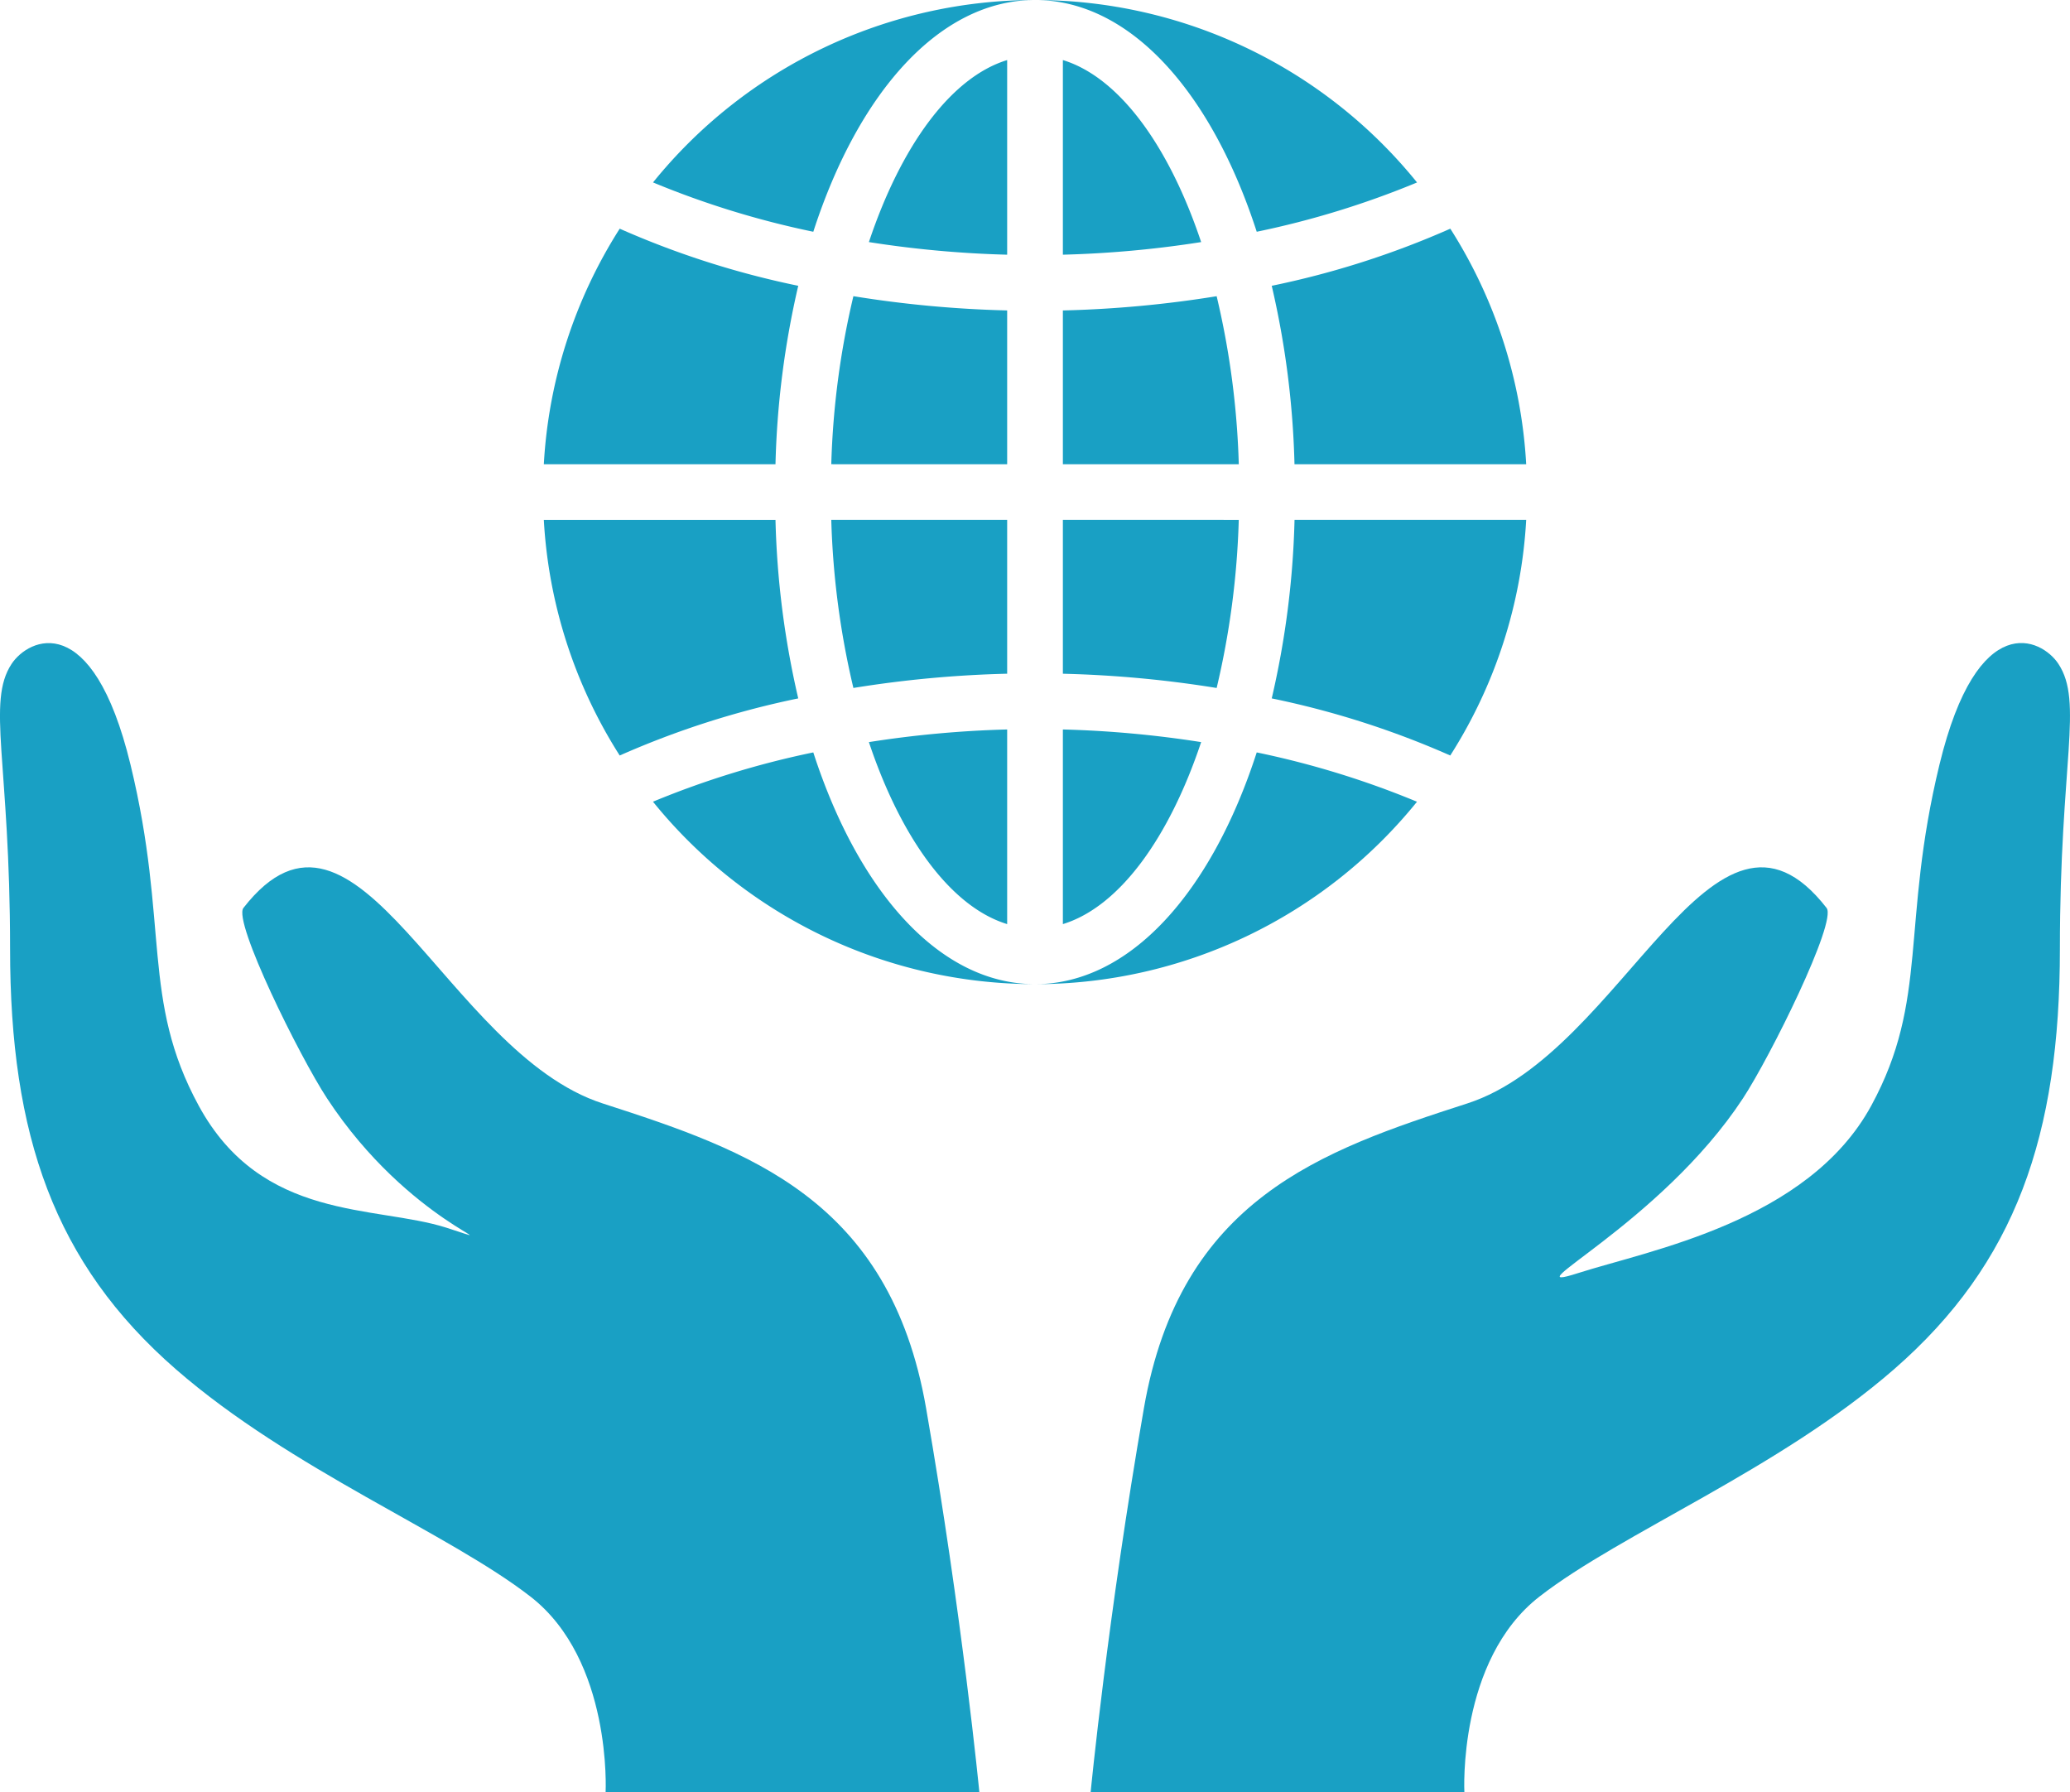 <svg xmlns="http://www.w3.org/2000/svg" width="92.411" height="80.004" viewBox="0 0 92.411 80.004">
  <g id="グループ_51674" data-name="グループ 51674" transform="translate(110.232 -1356.585)">
    <g id="グループ_51672" data-name="グループ 51672" transform="translate(-110.232 1385.295)">
      <path id="パス_84694" data-name="パス 84694" d="M3.168,1474.747s.755-7.813,2.379-17.149,7.929-11.5,14.434-13.6c7.028-2.267,10.972-15.245,16.042-8.727.474.609-2.51,6.636-3.734,8.5-3.683,5.613-10.54,8.818-7.361,7.8s10.274-2.3,13.09-7.475c2.583-4.746,1.31-8.067,3.044-15.221,1.7-7.01,4.557-5.643,5.31-4.5,1.124,1.708.067,4.4.067,12.718s-1.97,14.039-7.407,18.772c-5.142,4.476-12.177,7.306-15.83,10.147s-3.349,8.727-3.349,8.727Z" transform="translate(45.521 -1423.452)" fill="#19a0c4"/>
      <path id="パス_84695" data-name="パス 84695" d="M-66.51,1474.747s-.755-7.813-2.379-17.149-7.929-11.5-14.434-13.6c-7.028-2.267-10.972-15.245-16.042-8.727-.473.609,2.51,6.636,3.734,8.5,3.683,5.613,8.511,6.789,5.331,5.774s-8.244-.271-11.06-5.446c-2.583-4.746-1.31-8.067-3.045-15.221-1.7-7.01-4.557-5.643-5.31-4.5-1.124,1.708-.067,4.4-.067,12.718s1.97,14.039,7.407,18.772c5.142,4.476,12.177,7.306,15.83,10.147s3.349,8.727,3.349,8.727Z" transform="translate(110.232 -1423.452)" fill="#19a0c4"/>
    </g>
    <g id="グループ_51673" data-name="グループ 51673" transform="translate(-85.954 1356.585)">
      <path id="パス_84696" data-name="パス 84696" d="M-53.688,1390.874h10.342a39.306,39.306,0,0,1,1.016-7.965,39.247,39.247,0,0,1-7.97-2.549A21.818,21.818,0,0,0-53.688,1390.874Z" transform="translate(53.688 -1370.152)" fill="#19a0c4"/>
      <path id="パス_84697" data-name="パス 84697" d="M-13.716,1441.111v-8.688a47.706,47.706,0,0,0-6.173.564C-18.452,1437.282-16.23,1440.341-13.716,1441.111Z" transform="translate(34.401 -1399.861)" fill="#19a0c4"/>
      <path id="パス_84698" data-name="パス 84698" d="M-42.33,1418.606a39.311,39.311,0,0,1-1.016-7.965H-53.688a21.818,21.818,0,0,0,3.388,10.514A39.256,39.256,0,0,1-42.33,1418.606Z" transform="translate(53.688 -1387.431)" fill="#19a0c4"/>
      <path id="パス_84699" data-name="パス 84699" d="M-15.948,1410.64H-23.8a36.891,36.891,0,0,0,.987,7.5,50.434,50.434,0,0,1,6.865-.636Z" transform="translate(36.633 -1387.431)" fill="#19a0c4"/>
      <path id="パス_84700" data-name="パス 84700" d="M-19.889,1370.955a47.6,47.6,0,0,0,6.173.563v-8.688C-16.23,1363.6-18.452,1366.659-19.889,1370.955Z" transform="translate(34.401 -1360.149)" fill="#19a0c4"/>
      <path id="パス_84701" data-name="パス 84701" d="M.28,1362.83v8.688a47.6,47.6,0,0,0,6.173-.563C5.016,1366.659,2.794,1363.6.28,1362.83Z" transform="translate(22.892 -1360.149)" fill="#19a0c4"/>
      <path id="パス_84702" data-name="パス 84702" d="M-15.948,1394.879v-6.865a50.356,50.356,0,0,1-6.865-.636,36.894,36.894,0,0,0-.987,7.5Z" transform="translate(36.633 -1374.157)" fill="#19a0c4"/>
      <path id="パス_84703" data-name="パス 84703" d="M7.145,1387.379a50.356,50.356,0,0,1-6.865.636v6.865H8.133A36.894,36.894,0,0,0,7.145,1387.379Z" transform="translate(22.892 -1374.157)" fill="#19a0c4"/>
      <path id="パス_84704" data-name="パス 84704" d="M.28,1410.64v6.865a50.434,50.434,0,0,1,6.865.636,36.891,36.891,0,0,0,.987-7.5Z" transform="translate(22.892 -1387.431)" fill="#19a0c4"/>
      <path id="パス_84705" data-name="パス 84705" d="M-35.181,1434.808a39.617,39.617,0,0,0-7.157,2.2,21.93,21.93,0,0,0,17.055,8.143C-29.52,1445.153-33.157,1441.062-35.181,1434.808Z" transform="translate(47.211 -1401.222)" fill="#19a0c4"/>
      <path id="パス_84706" data-name="パス 84706" d="M7.282,1434.808c-2.024,6.254-5.661,10.345-9.9,10.345a21.93,21.93,0,0,0,17.055-8.143A39.651,39.651,0,0,0,7.282,1434.808Z" transform="translate(24.544 -1401.222)" fill="#19a0c4"/>
      <path id="パス_84707" data-name="パス 84707" d="M-35.181,1366.93c2.024-6.253,5.661-10.345,9.9-10.345a21.932,21.932,0,0,0-17.055,8.143A39.624,39.624,0,0,0-35.181,1366.93Z" transform="translate(47.211 -1356.585)" fill="#19a0c4"/>
      <path id="パス_84708" data-name="パス 84708" d="M33.36,1410.64H23.018A39.307,39.307,0,0,1,22,1418.606a39.255,39.255,0,0,1,7.97,2.549A21.818,21.818,0,0,0,33.36,1410.64Z" transform="translate(10.496 -1387.431)" fill="#19a0c4"/>
      <path id="パス_84709" data-name="パス 84709" d="M7.282,1366.93a39.645,39.645,0,0,0,7.157-2.2,21.931,21.931,0,0,0-17.055-8.144C1.62,1356.585,5.258,1360.677,7.282,1366.93Z" transform="translate(24.544 -1356.585)" fill="#19a0c4"/>
      <path id="パス_84710" data-name="パス 84710" d="M6.453,1432.987a47.706,47.706,0,0,0-6.173-.564v8.688C2.794,1440.341,5.016,1437.282,6.453,1432.987Z" transform="translate(22.892 -1399.861)" fill="#19a0c4"/>
      <path id="パス_84711" data-name="パス 84711" d="M22,1382.909a39.306,39.306,0,0,1,1.016,7.965H33.36a21.818,21.818,0,0,0-3.388-10.514A39.247,39.247,0,0,1,22,1382.909Z" transform="translate(10.496 -1370.152)" fill="#19a0c4"/>
    </g>
  </g>
</svg>
